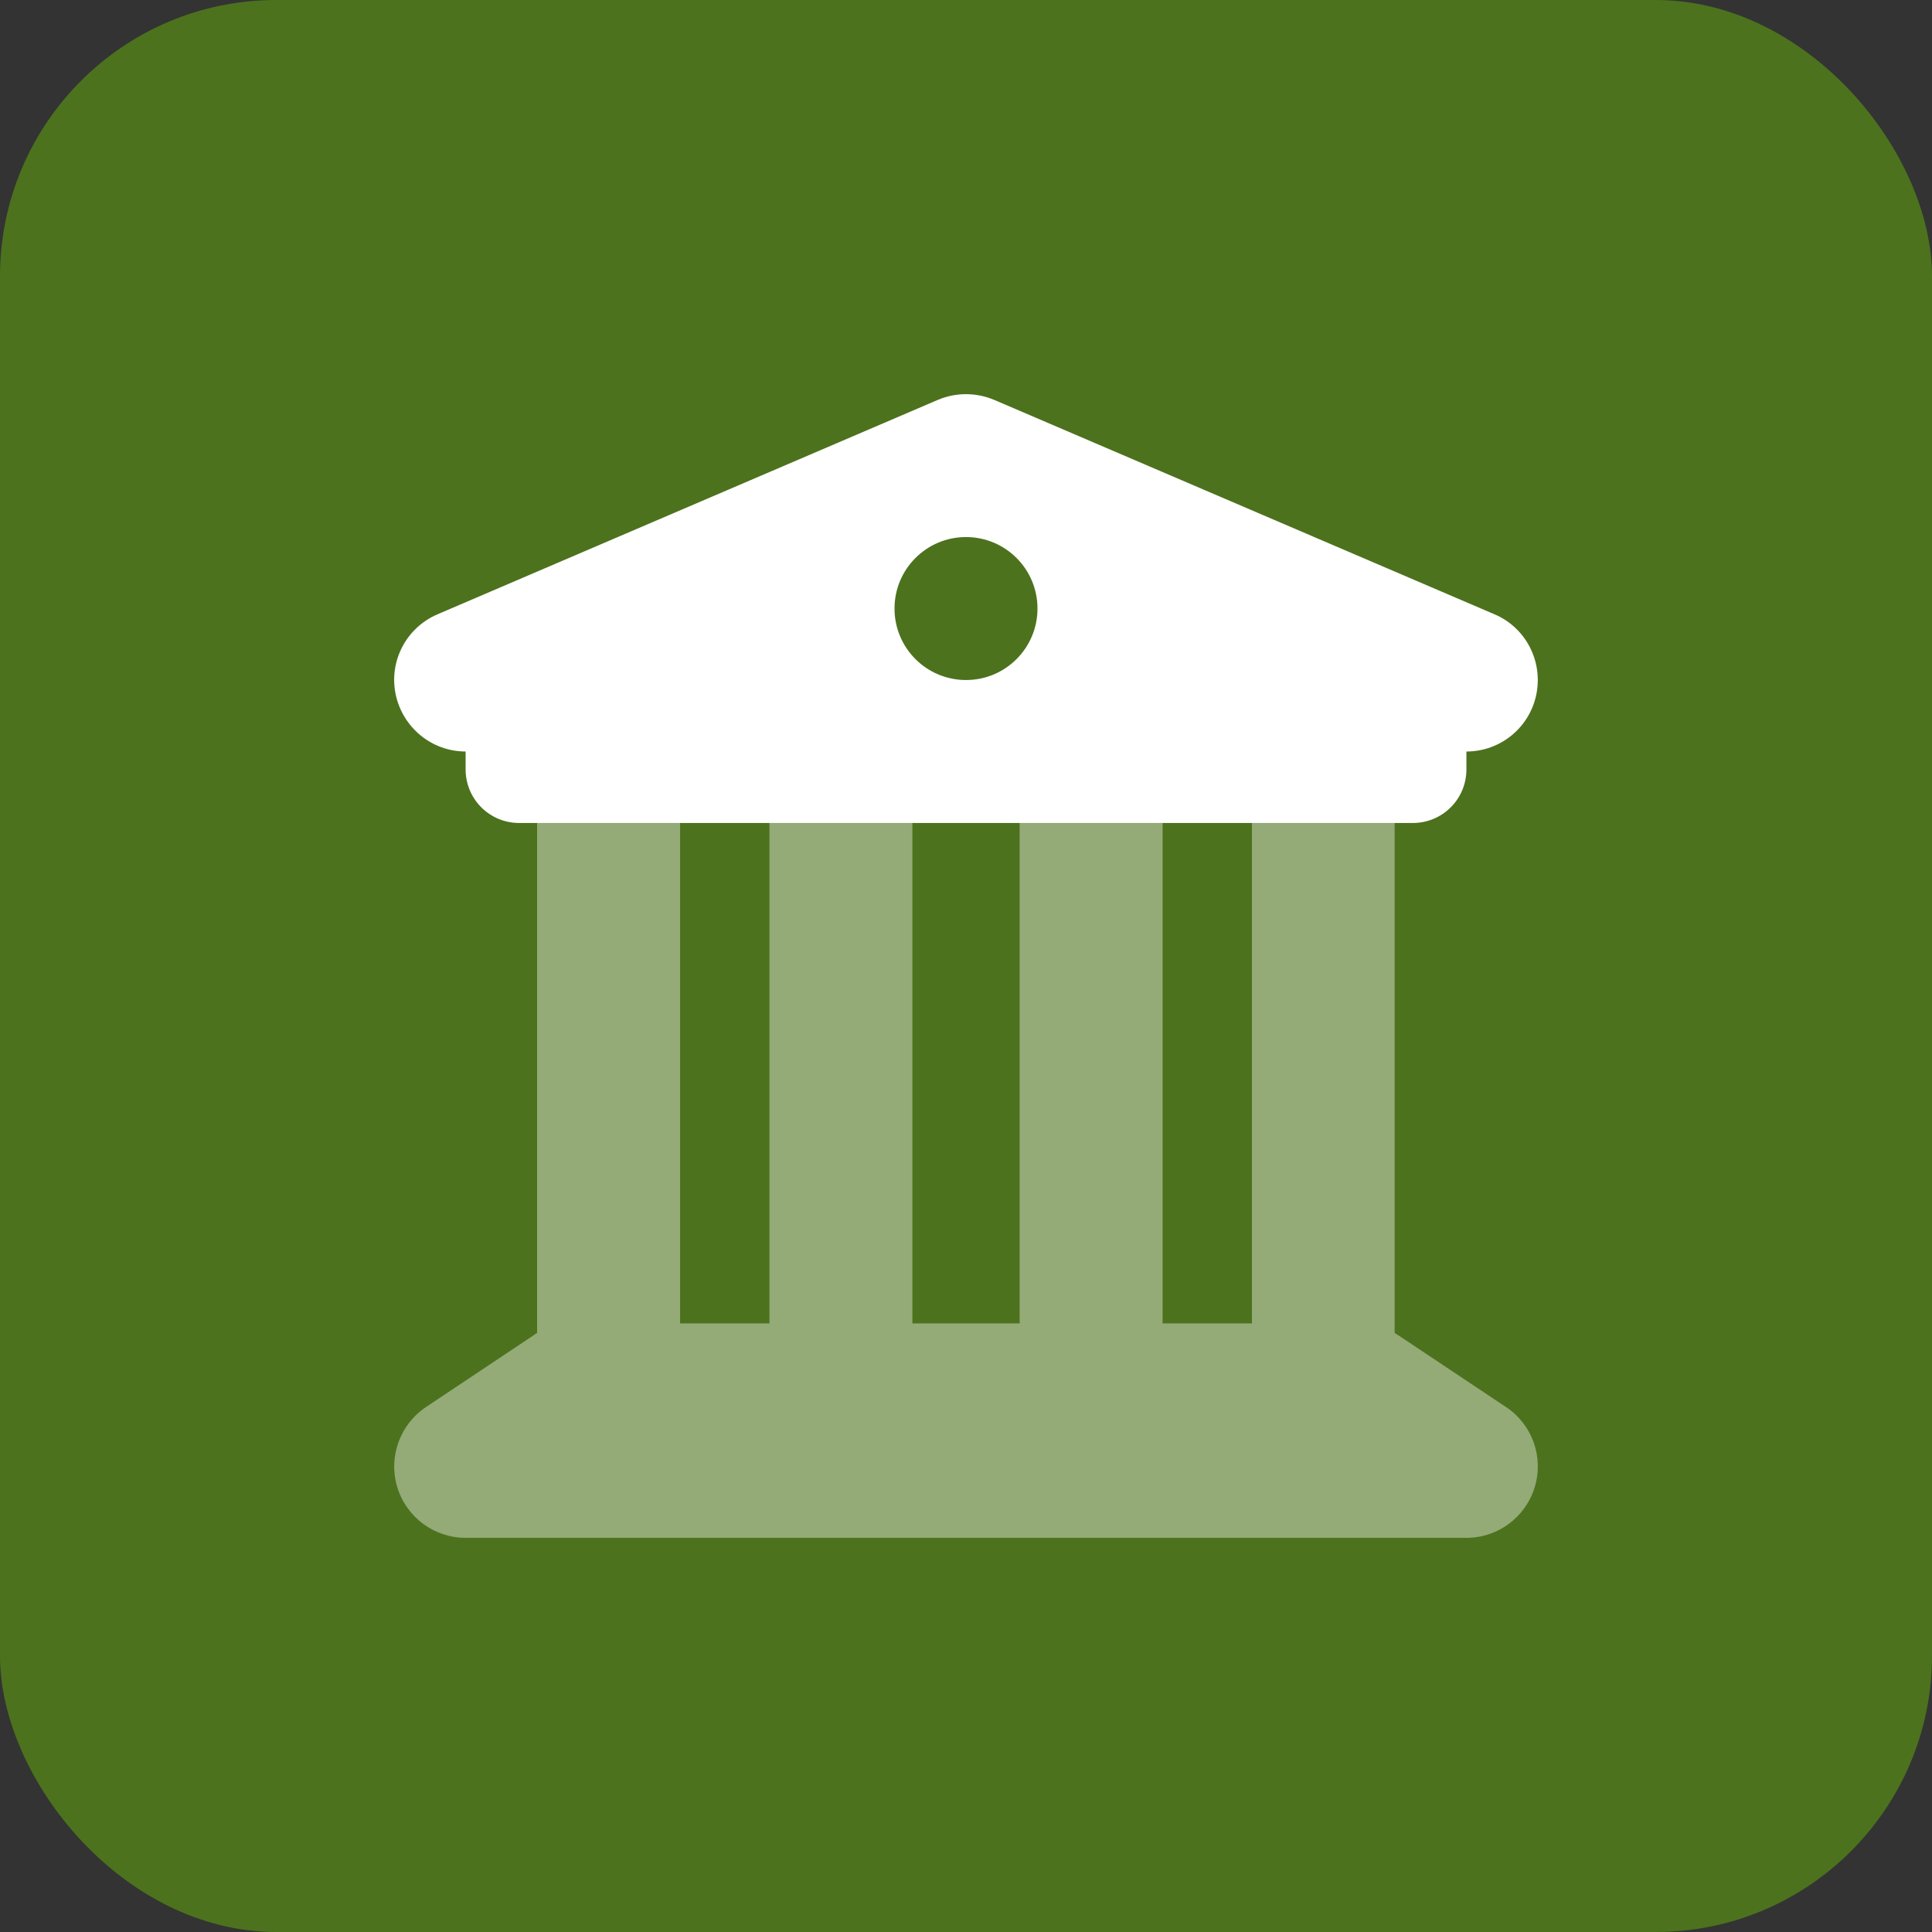 <?xml version="1.0" encoding="UTF-8"?><svg id="Layer_1" xmlns="http://www.w3.org/2000/svg" viewBox="0 0 500 500"><rect x="0" y="0" width="500" height="500" fill="#333333" stroke="none"/><defs><style>.cls-1{fill:#fff;}.cls-2{isolation:isolate;opacity:.4;}.cls-3{fill:#4c721d;}</style></defs><rect class="cls-3" y="0" width="500" height="500" rx="71.5" ry="71.5"/><path class="cls-1" d="M250,138.99c10.22,0,18.5,8.28,18.5,18.5s-8.28,18.5-18.5,18.5-18.5-8.28-18.5-18.5,8.28-18.5,18.5-18.5ZM257.28,103.49c-4.62-1.97-9.94-1.97-14.57,0l-129.5,55.5c-8.09,3.47-12.6,12.14-10.81,20.7,1.79,8.56,9.31,14.8,18.1,14.8v4.62c0,7.69,6.19,13.88,13.88,13.88h231.25c7.69,0,13.88-6.19,13.88-13.88v-4.62c8.79,0,16.36-6.19,18.1-14.8s-2.77-17.29-10.81-20.7l-129.5-55.5Z"/><g class="cls-2"><path class="cls-1" d="M176,212.99h-37v131.99c-.35.17-.69.4-.98.64l-27.75,18.5c-6.76,4.51-9.83,12.95-7.46,20.75,2.37,7.8,9.54,13.12,17.69,13.12h259c8.15,0,15.32-5.32,17.69-13.12,2.37-7.8-.64-16.25-7.46-20.75l-27.75-18.5c-.35-.23-.69-.4-1.04-.64v-131.99h-36.94v129.5h-23.12v-129.5h-37v129.5h-27.75v-129.5h-37v129.5h-23.12v-129.5Z"/></g></svg>